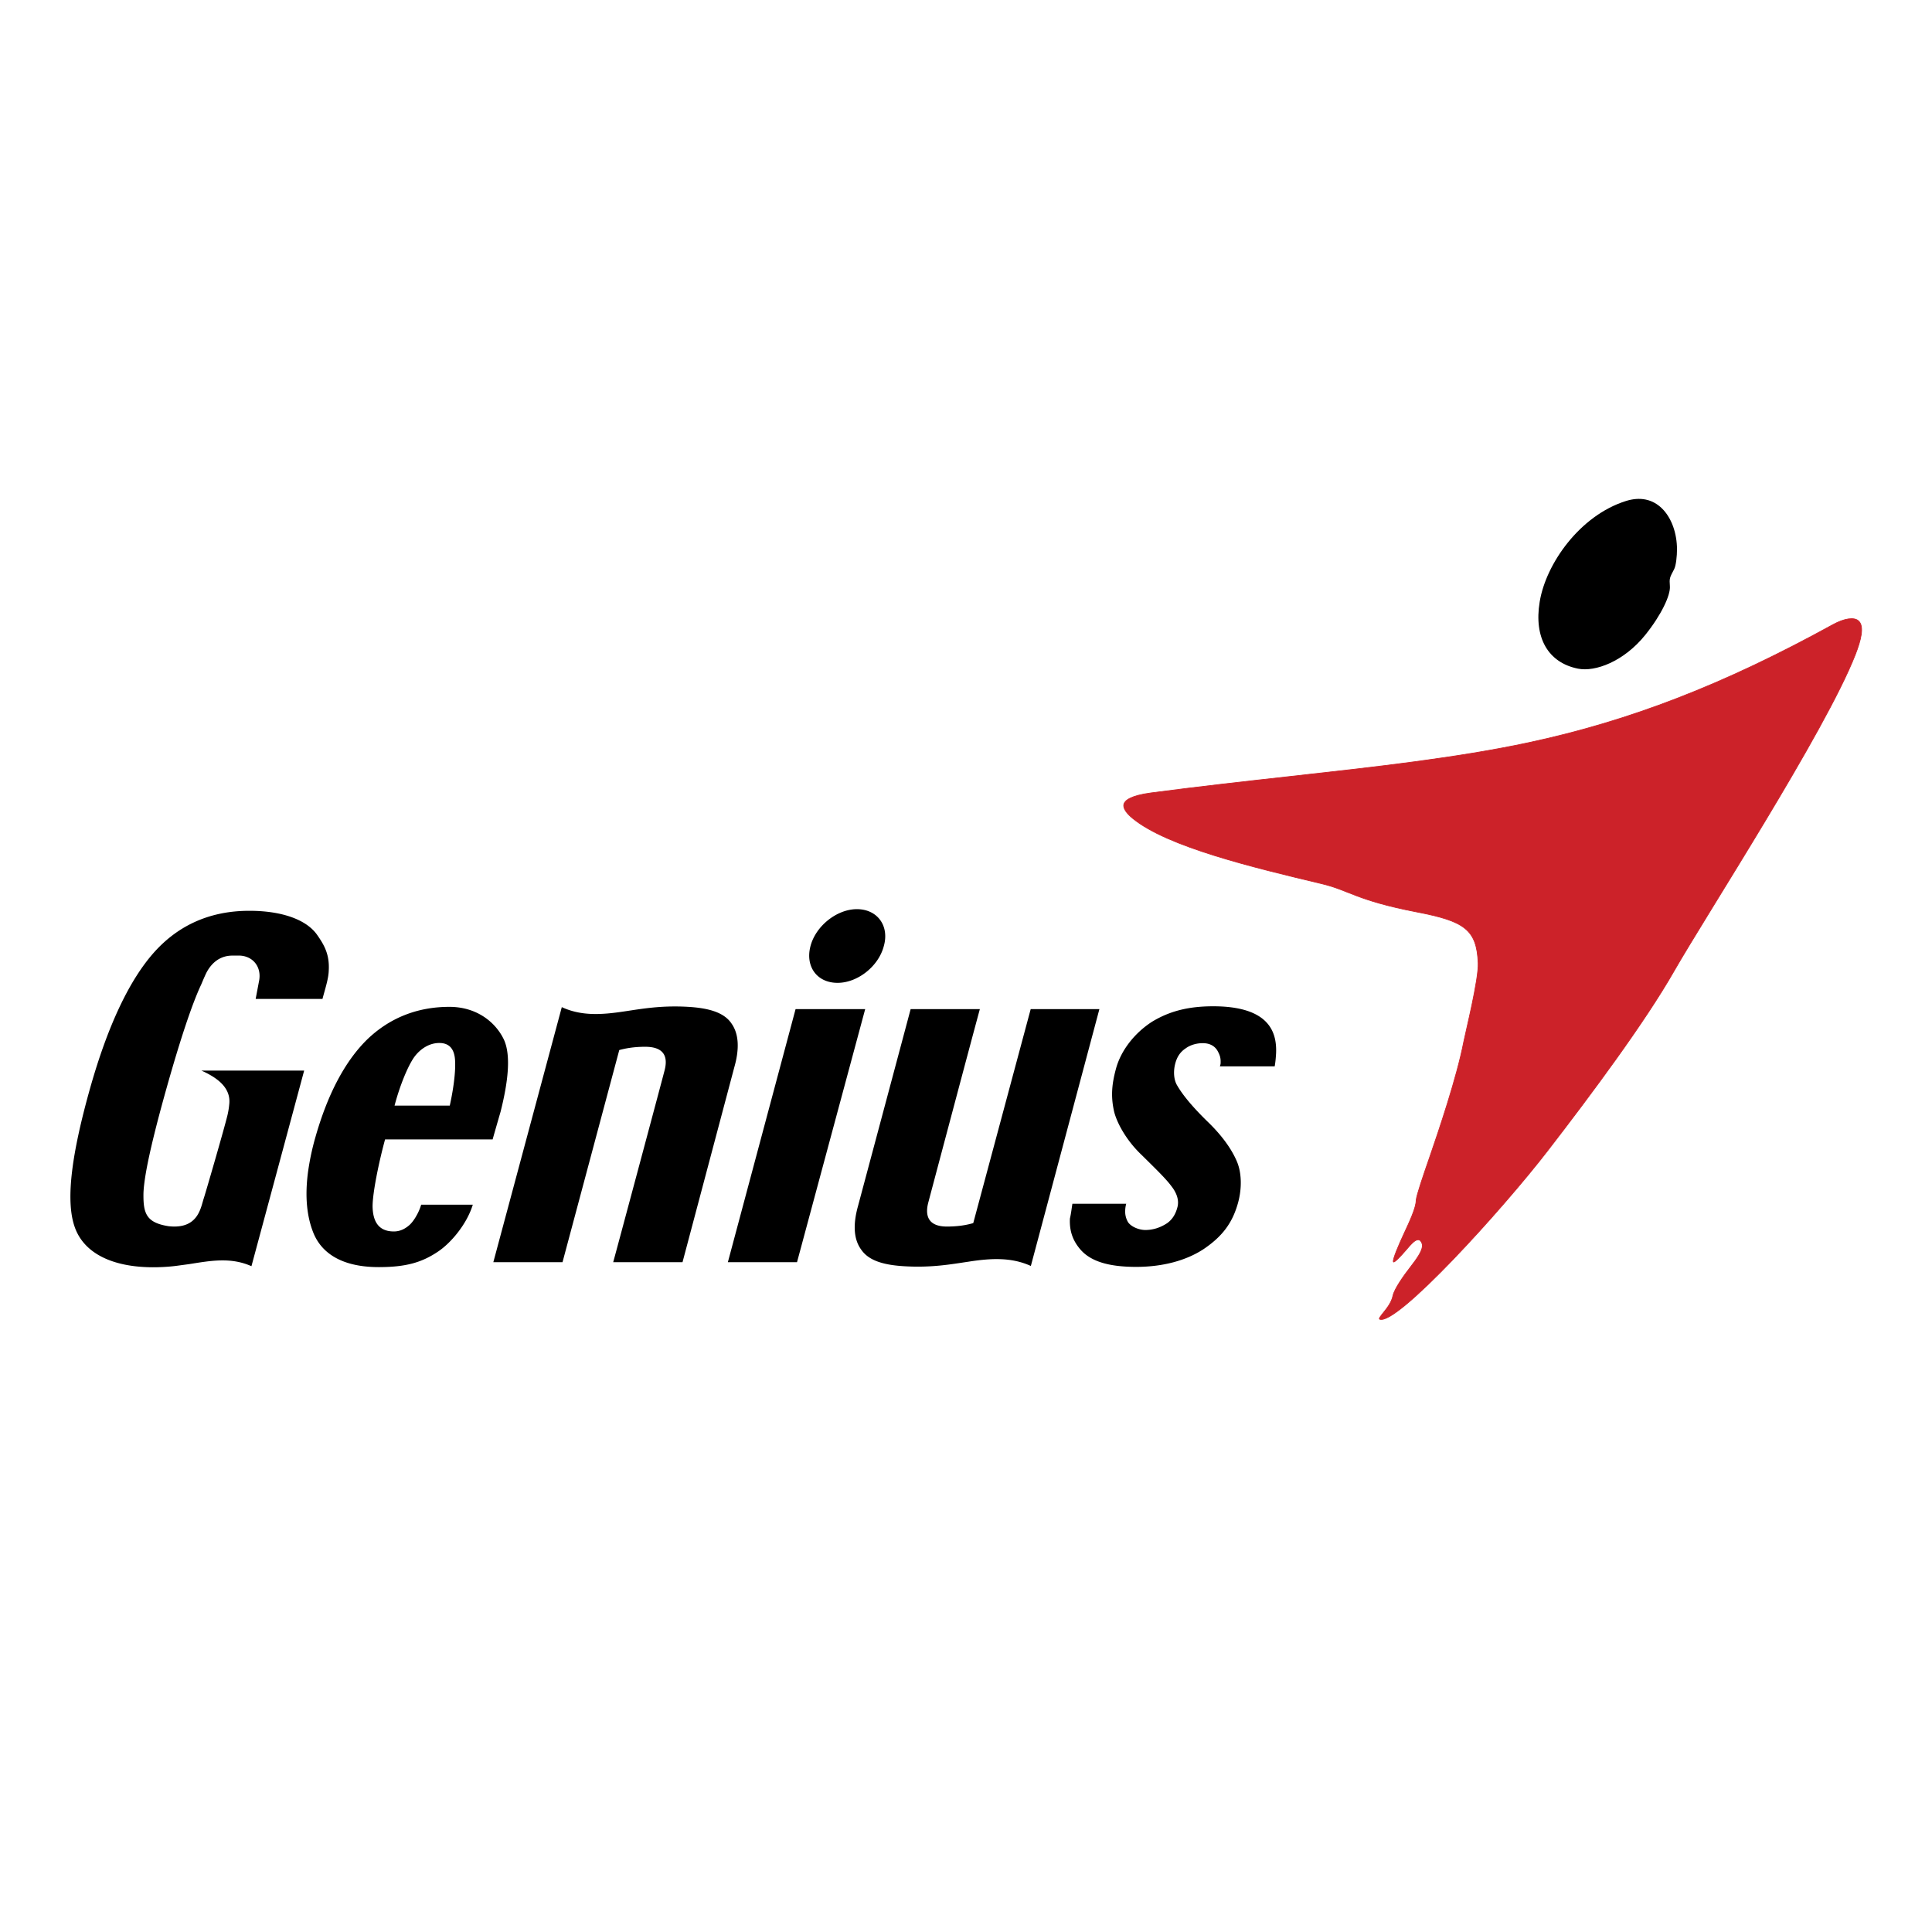 <svg xmlns="http://www.w3.org/2000/svg" width="2500" height="2500" viewBox="0 0 192.756 192.756"><g fill-rule="evenodd" clip-rule="evenodd"><path fill="#fff" d="M0 0h192.756v192.756H0V0z"/><path d="M157.441 66.713c-2.988-.597-4.418-3.087-3.826-6.669.621-3.806 4.006-8.606 8.59-10.054 1.414-.449 2.658-.195 3.607.733.965.944 1.502 2.484 1.502 4.099 0 .634-.092 1.596-.283 1.964-.461.875-.484.893-.426 1.707.068.887-.84 2.847-2.459 4.86-2.136 2.651-4.99 3.701-6.705 3.36z"/><path d="M140.041 123.158c.615-1.318 1.246-2.678 1.246-3.4.061-.572.678-2.367 1.395-4.438.838-2.436 2.676-7.859 3.35-11.354.201-1.021 1.512-6.27 1.443-7.883-.139-3.37-1.377-4.182-6.15-5.101-6.012-1.162-6.703-2.156-9.436-2.809-6.82-1.625-15.406-3.68-18.867-6.514-.596-.483-.91-.935-.91-1.285 0-.051.004-.099.016-.143.1-.361.656-.851 2.717-1.125 4.879-.639 9.529-1.158 14.025-1.656 8.496-.943 16.521-1.84 23.553-3.337 10.17-2.168 19.555-5.801 30.428-11.784 1.152-.633 2.139-.783 2.576-.379.596.543.234 1.938-.326 3.371-3.008 7.688-14.936 26.039-18.131 31.645-2.865 5.006-8.107 12.074-12.574 17.857-4.537 5.879-15.07 17.482-16.754 16.791-.109-.043.137-.35.404-.682.326-.404.789-.982.93-1.666.148-.68 1.062-1.977 1.742-2.852.662-.852 1.141-1.543 1.195-2.088.021-.23-.15-.568-.318-.619-.346-.105-.729.314-1.367 1.066-.363.43-1.127 1.256-1.207 1.125-.119-.199.6-1.836 1.02-2.74z" fill="#cc2229" stroke="#cc2229" stroke-width=".071" stroke-miterlimit="2.613"/><path d="M7.202 116.779c-.297 2.402-.229 4.297.261 5.666.921 2.596 3.748 3.98 7.784 3.99a18.8 18.8 0 0 0 2.287-.133l1.335-.18c2.127-.336 4.145-.717 6.218.207 0 0 5.135-19.041 5.259-19.516H20.094c1.516.674 2.978 1.682 2.777 3.373a7.893 7.893 0 0 1-.163 1.023c-.305 1.307-2.247 7.971-2.369 8.324-.309.898-.526 3.135-3.506 2.807-2.228-.344-2.531-1.266-2.521-3.158.004-.566.099-1.363.284-2.4v-.004c.347-1.908 1.014-4.639 2.031-8.25 1.402-4.98 2.567-8.438 3.452-10.312.111-.264.242-.574.339-.791.03 0 .695-2.142 2.849-2.083l.55-.004c1.422 0 2.328 1.154 2.021 2.578l-.33 1.744h6.667c.267-1.021.602-1.998.625-2.838.089-1.611-.454-2.549-1.18-3.58-1.127-1.571-3.669-2.371-6.706-2.371-3.849-.012-7.055 1.368-9.534 4.137-2.493 2.792-4.645 7.372-6.4 13.597-.89 3.172-1.498 5.899-1.778 8.174zM68.095 125.93h-6.916c.353-1.275 4.741-17.646 5.128-19.141.284-1.094.19-2.354-1.947-2.352-.641 0-1.592.053-2.575.328l-5.662 21.164H49.22l6.831-25.447c1.953.902 3.975.77 6.244.426 1.711-.252 3.588-.598 6.218-.463 2.083.109 3.697.52 4.466 1.666.731 1.029.814 2.51.286 4.357l-5.17 19.462zM86.319 100.682h-6.945l-6.755 25.248h6.899l6.801-25.248zM109.686 100.682h-6.854l-5.73 21.346c-.955.285-1.9.342-2.613.346-2.066.002-2.158-1.295-1.88-2.373.169-.646 4.588-17.281 5.151-19.318h-6.906c-.045.184-5.249 19.639-5.249 19.639-.518 1.855-.436 3.332.32 4.357.782 1.143 2.349 1.559 4.485 1.664 2.625.135 4.49-.209 6.21-.463 2.272-.357 4.304-.451 6.228.426l6.838-25.624zM126.43 102.086c-.984-1.135-2.814-1.686-5.365-1.688-2.412-.004-4.34.449-6.145 1.553-1.701 1.104-3.066 2.814-3.57 4.643-.426 1.551-.531 2.77-.211 4.238.242 1.092 1.195 2.932 2.805 4.439.561.557 1.072 1.057 1.518 1.508.607.613 1.092 1.135 1.412 1.57.576.732.777 1.473.592 2.115-.184.707-.525 1.215-1.004 1.562-.705.471-1.484.711-2.271.689-.539-.018-1.303-.293-1.639-.768a2.063 2.063 0 0 1-.291-1.146 2.78 2.78 0 0 1 .102-.703h-5.369c-.074.436-.129.975-.248 1.477-.066 1.334.352 2.309 1.104 3.154 1.043 1.145 2.816 1.664 5.486 1.668 2.607.004 4.967-.607 6.738-1.768 1.881-1.268 2.893-2.617 3.449-4.639.297-1.092.35-2.236.154-3.213a4.685 4.685 0 0 0-.229-.793c-.352-.869-1.135-2.311-2.949-4.061-1.879-1.83-2.66-2.955-3.035-3.598-.393-.623-.398-1.533-.201-2.242.178-.666.512-1.139 1.002-1.467.494-.373 1.139-.539 1.736-.539.73 0 1.248.311 1.518.848.156.303.273.566.264 1.035-.002.201-.006.201-.074.432h5.467c.078-.453.111-.82.139-1.312.052-1.236-.215-2.223-.885-2.994zM85.492 90.707c-1.991 0-4.104 1.669-4.631 3.691-.53 2.018.637 3.661 2.703 3.661 1.997 0 4.086-1.643 4.612-3.661.579-2.023-.637-3.691-2.684-3.691zM50.277 103.727c-.805-1.701-2.667-3.268-5.423-3.273-3.219-.004-5.98 1.105-8.207 3.24-2.226 2.178-3.955 5.467-5.172 9.74a25.076 25.076 0 0 0-.723 3.346c-.368 2.621-.12 4.658.522 6.242.716 1.752 2.502 3.398 6.519 3.398 2.705 0 4.283-.465 5.866-1.521 1.312-.857 2.919-2.76 3.512-4.707h-5.15c-.254.863-.796 1.721-1.209 2.061-.432.371-.918.604-1.496.609-1.728.012-2.094-1.25-2.141-2.381-.027-.668.161-2.039.502-3.697.199-.967.449-2.027.741-3.104H49.15c.07-.268.795-2.773.795-2.773.741-2.938 1.054-5.604.332-7.18zm-5.403 6.58h-5.509c.481-1.854 1.305-3.936 1.982-4.869.562-.758 1.449-1.379 2.478-1.379 1.059 0 1.47.66 1.563 1.562.096.957-.071 2.68-.514 4.686z"/></g></svg>